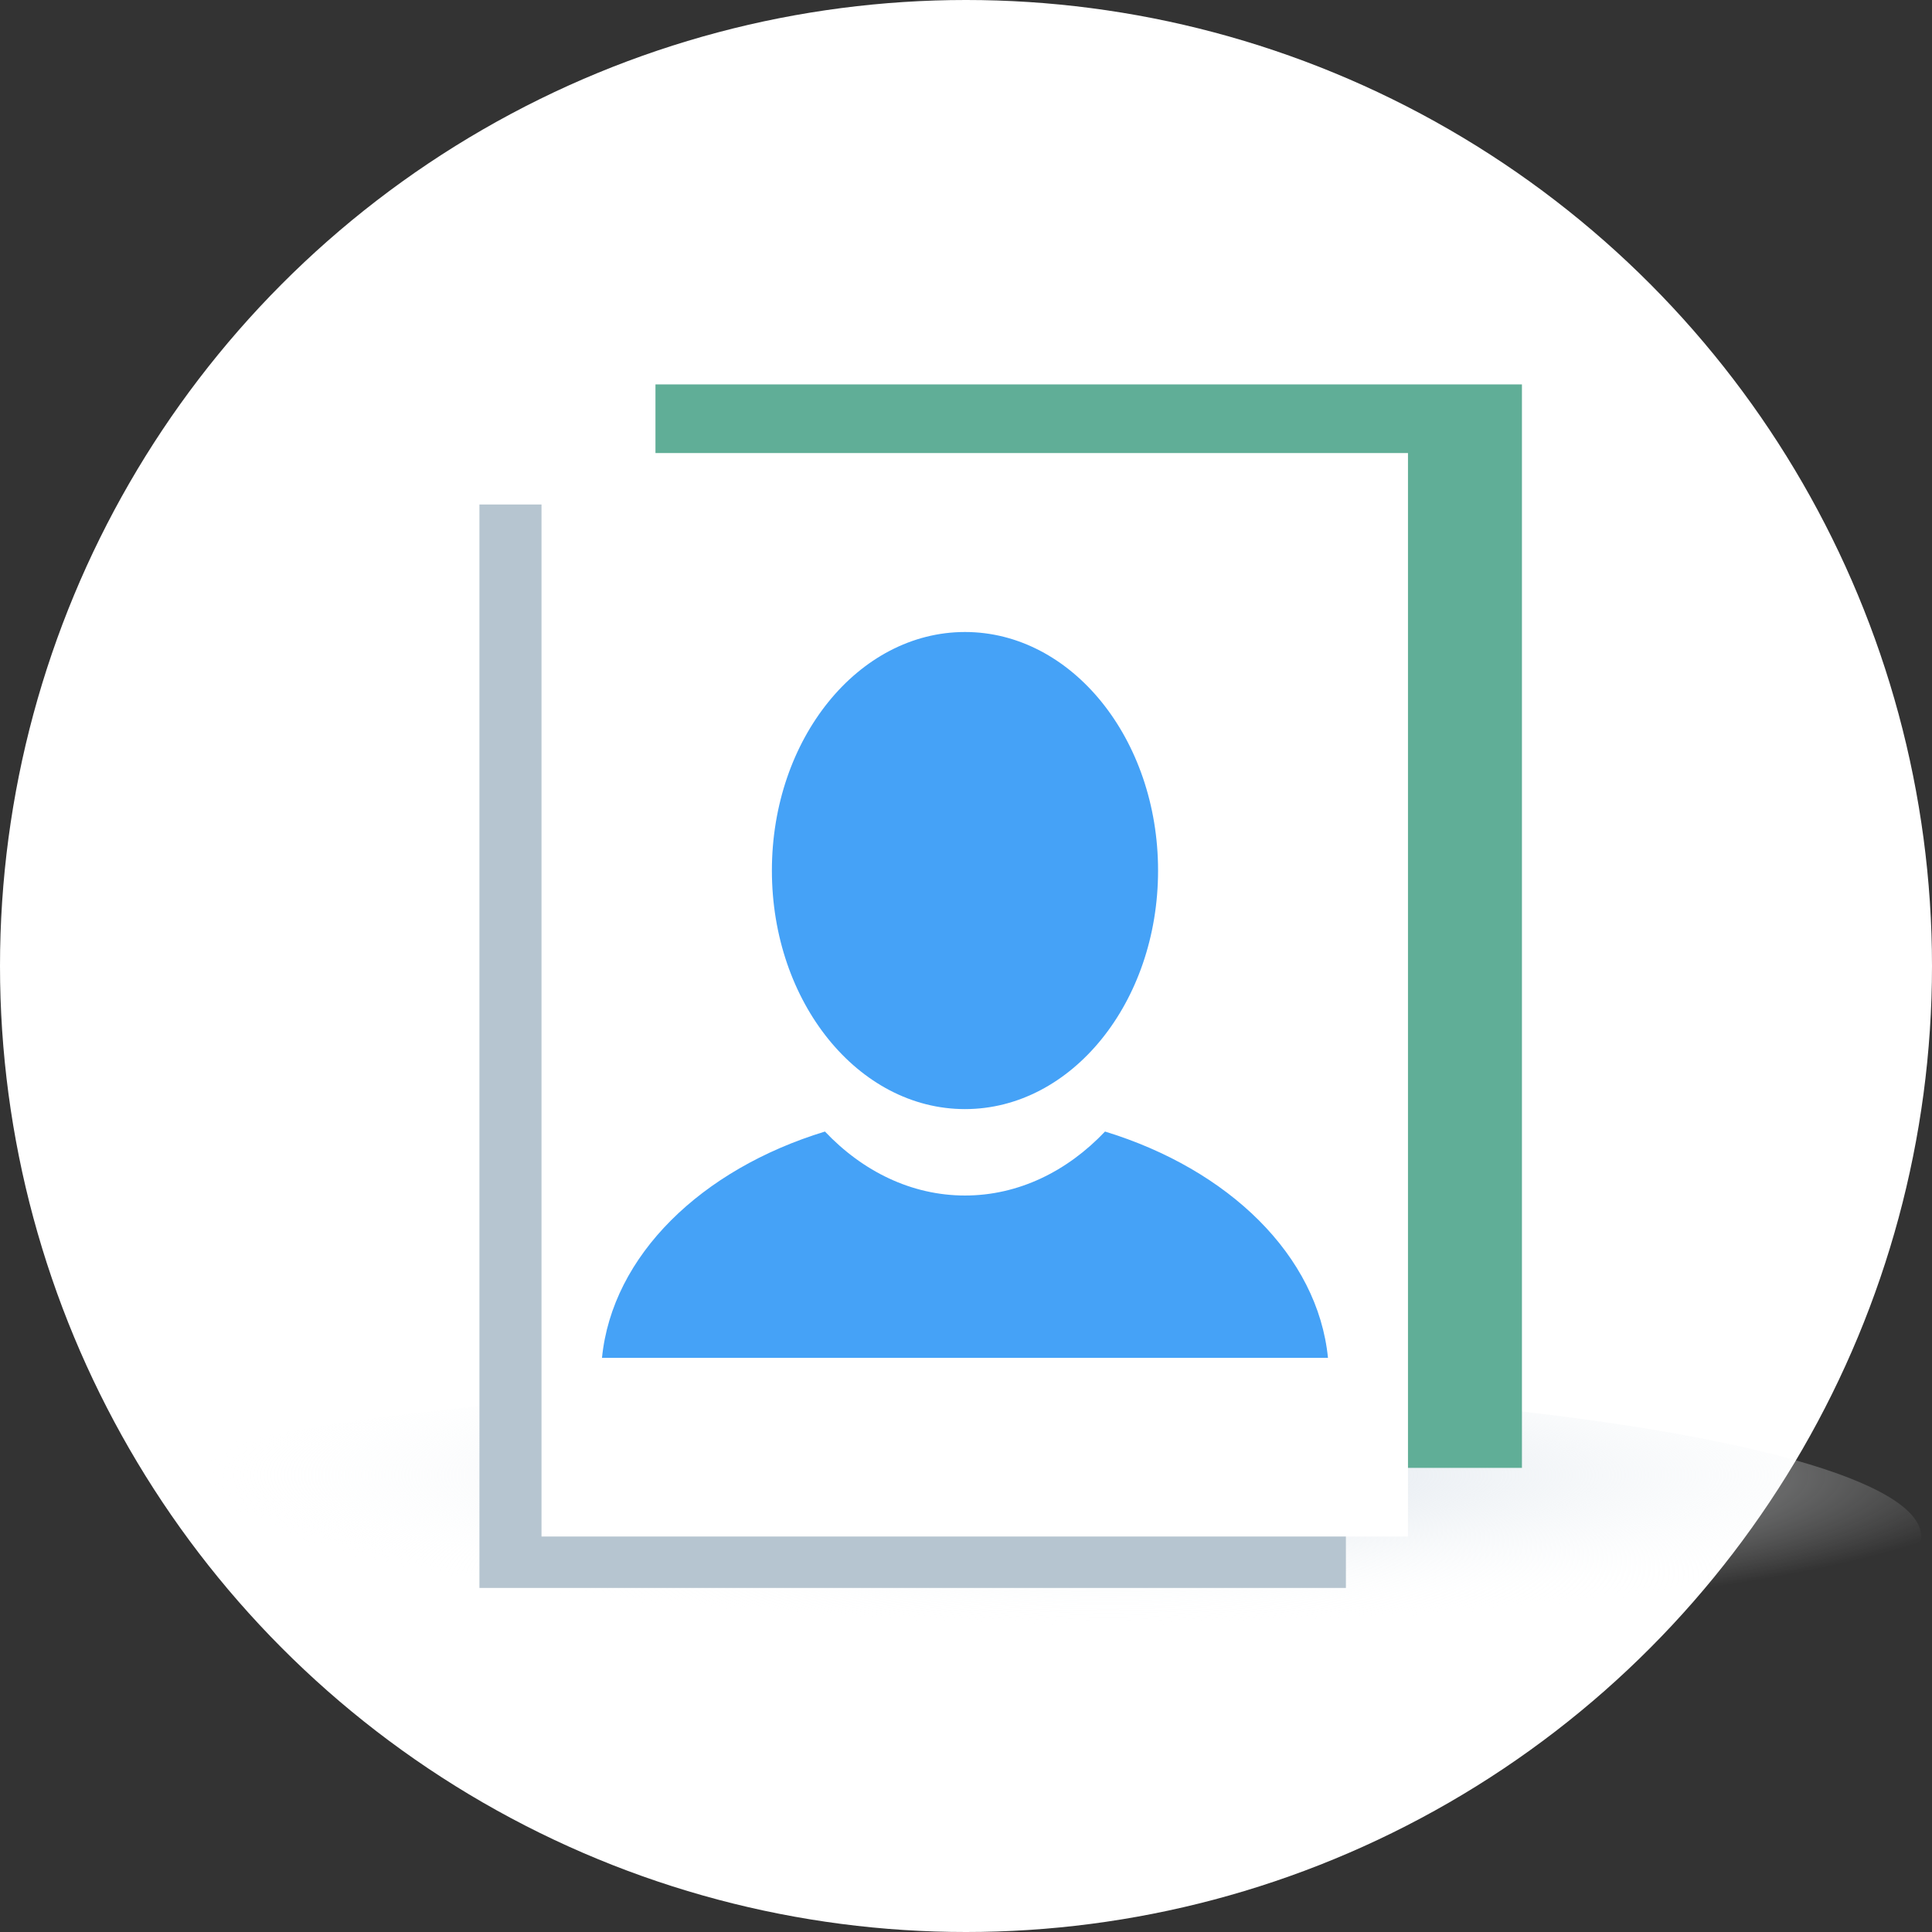 <svg xmlns="http://www.w3.org/2000/svg" xmlns:xlink="http://www.w3.org/1999/xlink" id="Layer_2" data-name="Layer 2" viewBox="0 0 132.58 132.58"><rect x="0" y="0" width="132.58" height="132.58" fill="#333333" stroke="none"/><defs><radialGradient id="radial-gradient" cx="-2141.89" cy="1225.72" fx="-2141.89" fy="1225.72" r="22.38" gradientTransform="translate(6051.89 -462.6) scale(2.79 .46)" gradientUnits="userSpaceOnUse"><stop offset="0" stop-color="#dae2eb"></stop><stop offset=".14" stop-color="#dee5ed" stop-opacity=".89"></stop><stop offset=".43" stop-color="#e8edf2" stop-opacity=".61"></stop><stop offset=".84" stop-color="#f8fafb" stop-opacity=".17"></stop><stop offset="1" stop-color="#fff" stop-opacity="0"></stop></radialGradient></defs><g id="Illustration"><circle cx="66.29" cy="66.29" r="66.29" style="fill: #fff;"></circle><g><ellipse cx="66.97" cy="105.45" rx="64.87" ry="10.52" style="fill: url(#radial-gradient);"></ellipse><rect x="32.9" y="34.62" width="59.46" height="74.35" style="fill: #b6c5d0;"></rect><rect x="44.98" y="26.38" width="59.46" height="74.35" style="fill: #60ae97;"></rect><rect x="37.16" y="31.09" width="59.46" height="74.35" style="fill: #fff;"></rect><g><ellipse cx="66.22" cy="59.74" rx="13.25" ry="16.37" style="fill: #45a2f7;"></ellipse><path d="M75.83,77.65c-2.59,2.73-5.94,4.39-9.61,4.39s-7.02-1.66-9.61-4.39c-8.49,2.59-14.6,8.51-15.3,15.53h49.82c-.7-7.02-6.81-12.93-15.3-15.53Z" style="fill: #45a2f7;"></path></g></g></g></svg>